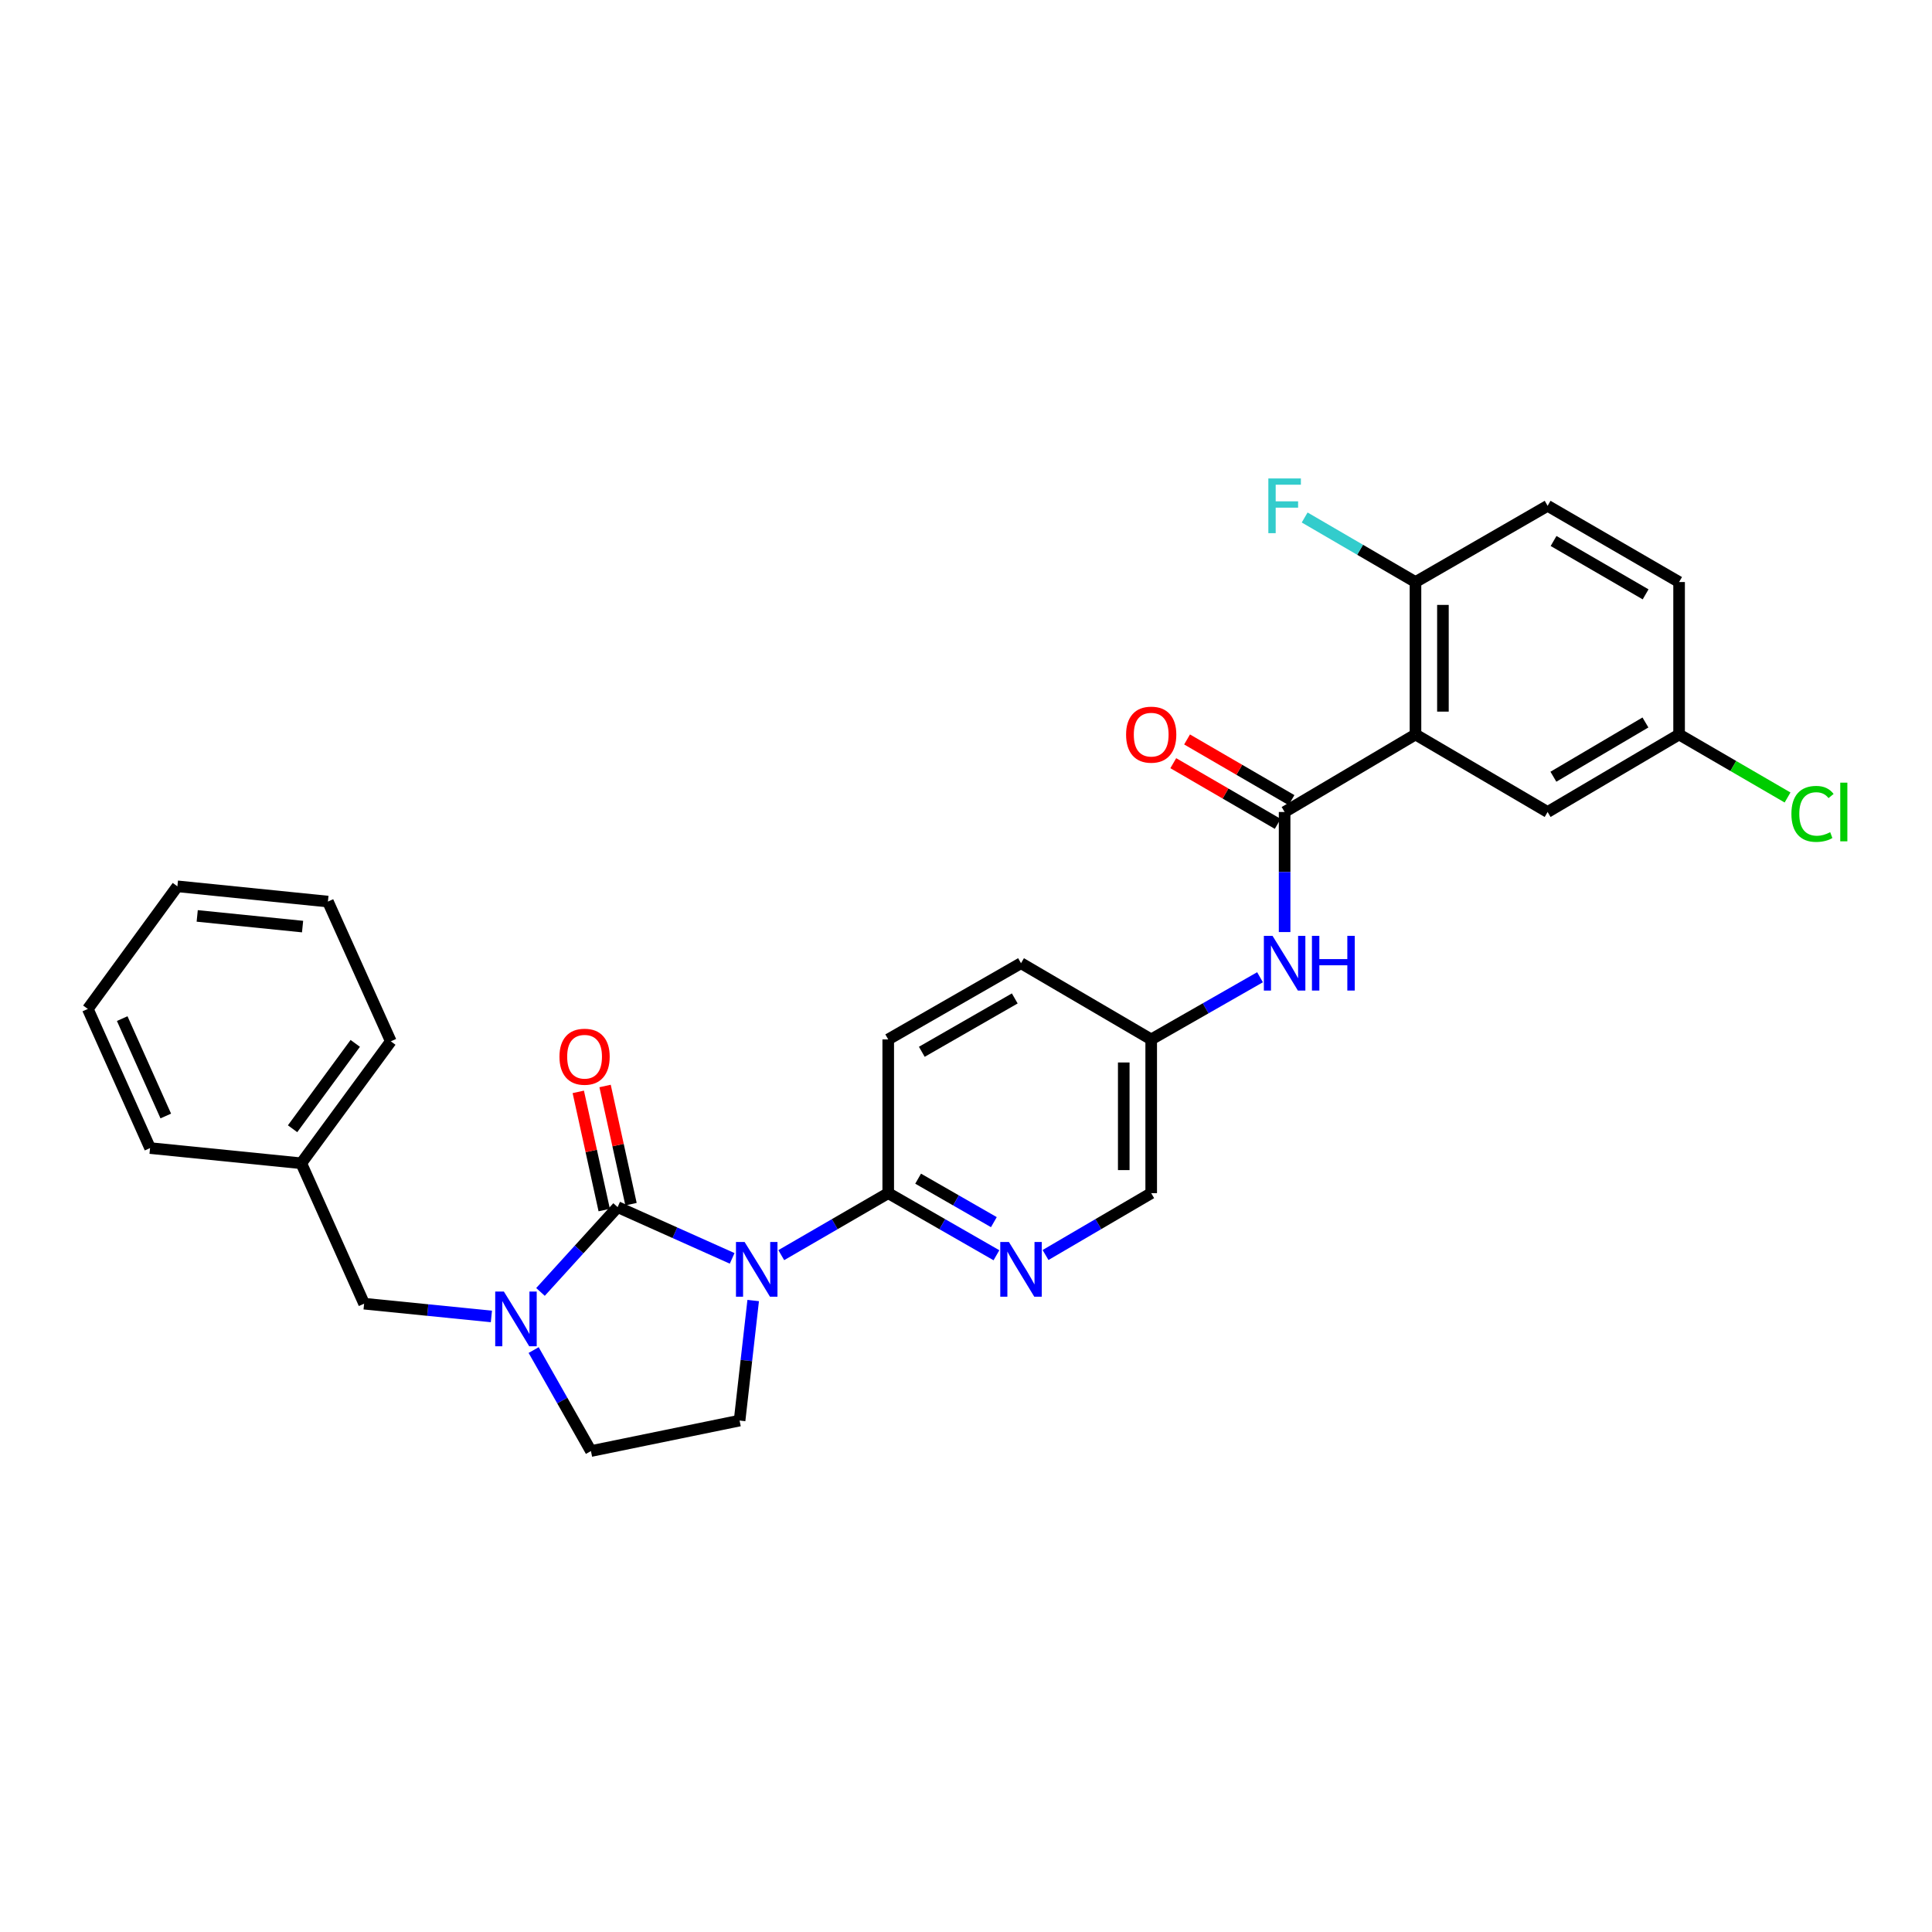 <?xml version='1.0' encoding='iso-8859-1'?>
<svg version='1.1' baseProfile='full'
              xmlns='http://www.w3.org/2000/svg'
                      xmlns:rdkit='http://www.rdkit.org/xml'
                      xmlns:xlink='http://www.w3.org/1999/xlink'
                  xml:space='preserve'
width='1000px' height='1000px' viewBox='0 0 1000 1000'>
<!-- END OF HEADER -->
<rect style='opacity:1.0;fill:#FFFFFF;stroke:none' width='1000' height='1000' x='0' y='0'> </rect>
<path class='bond-0' d='M 378.965,651.332 L 349.321,638.065' style='fill:none;fill-rule:evenodd;stroke:#0000FF;stroke-width:6px;stroke-linecap:butt;stroke-linejoin:miter;stroke-opacity:1' />
<path class='bond-0' d='M 349.321,638.065 L 319.678,624.799' style='fill:none;fill-rule:evenodd;stroke:#000000;stroke-width:6px;stroke-linecap:butt;stroke-linejoin:miter;stroke-opacity:1' />
<path class='bond-4' d='M 404.384,649.658 L 432.064,633.618' style='fill:none;fill-rule:evenodd;stroke:#0000FF;stroke-width:6px;stroke-linecap:butt;stroke-linejoin:miter;stroke-opacity:1' />
<path class='bond-4' d='M 432.064,633.618 L 459.745,617.577' style='fill:none;fill-rule:evenodd;stroke:#000000;stroke-width:6px;stroke-linecap:butt;stroke-linejoin:miter;stroke-opacity:1' />
<path class='bond-6' d='M 389.849,673.151 L 386.327,704.219' style='fill:none;fill-rule:evenodd;stroke:#0000FF;stroke-width:6px;stroke-linecap:butt;stroke-linejoin:miter;stroke-opacity:1' />
<path class='bond-6' d='M 386.327,704.219 L 382.806,735.287' style='fill:none;fill-rule:evenodd;stroke:#000000;stroke-width:6px;stroke-linecap:butt;stroke-linejoin:miter;stroke-opacity:1' />
<path class='bond-1' d='M 319.678,624.799 L 299.718,646.75' style='fill:none;fill-rule:evenodd;stroke:#000000;stroke-width:6px;stroke-linecap:butt;stroke-linejoin:miter;stroke-opacity:1' />
<path class='bond-1' d='M 299.718,646.75 L 279.757,668.701' style='fill:none;fill-rule:evenodd;stroke:#0000FF;stroke-width:6px;stroke-linecap:butt;stroke-linejoin:miter;stroke-opacity:1' />
<path class='bond-10' d='M 326.616,623.276 L 319.903,592.69' style='fill:none;fill-rule:evenodd;stroke:#000000;stroke-width:6px;stroke-linecap:butt;stroke-linejoin:miter;stroke-opacity:1' />
<path class='bond-10' d='M 319.903,592.69 L 313.191,562.105' style='fill:none;fill-rule:evenodd;stroke:#FF0000;stroke-width:6px;stroke-linecap:butt;stroke-linejoin:miter;stroke-opacity:1' />
<path class='bond-10' d='M 312.74,626.321 L 306.028,595.736' style='fill:none;fill-rule:evenodd;stroke:#000000;stroke-width:6px;stroke-linecap:butt;stroke-linejoin:miter;stroke-opacity:1' />
<path class='bond-10' d='M 306.028,595.736 L 299.315,565.15' style='fill:none;fill-rule:evenodd;stroke:#FF0000;stroke-width:6px;stroke-linecap:butt;stroke-linejoin:miter;stroke-opacity:1' />
<path class='bond-11' d='M 254.347,681.387 L 221.406,678.083' style='fill:none;fill-rule:evenodd;stroke:#0000FF;stroke-width:6px;stroke-linecap:butt;stroke-linejoin:miter;stroke-opacity:1' />
<path class='bond-11' d='M 221.406,678.083 L 188.466,674.779' style='fill:none;fill-rule:evenodd;stroke:#000000;stroke-width:6px;stroke-linecap:butt;stroke-linejoin:miter;stroke-opacity:1' />
<path class='bond-29' d='M 276.211,698.789 L 291.039,724.926' style='fill:none;fill-rule:evenodd;stroke:#0000FF;stroke-width:6px;stroke-linecap:butt;stroke-linejoin:miter;stroke-opacity:1' />
<path class='bond-29' d='M 291.039,724.926 L 305.867,751.063' style='fill:none;fill-rule:evenodd;stroke:#000000;stroke-width:6px;stroke-linecap:butt;stroke-linejoin:miter;stroke-opacity:1' />
<path class='bond-2' d='M 732.651,380.17 L 664.914,420.285' style='fill:none;fill-rule:evenodd;stroke:#000000;stroke-width:6px;stroke-linecap:butt;stroke-linejoin:miter;stroke-opacity:1' />
<path class='bond-8' d='M 732.651,380.17 L 732.651,301.266' style='fill:none;fill-rule:evenodd;stroke:#000000;stroke-width:6px;stroke-linecap:butt;stroke-linejoin:miter;stroke-opacity:1' />
<path class='bond-8' d='M 746.856,368.334 L 746.856,313.102' style='fill:none;fill-rule:evenodd;stroke:#000000;stroke-width:6px;stroke-linecap:butt;stroke-linejoin:miter;stroke-opacity:1' />
<path class='bond-12' d='M 732.651,380.17 L 801.043,420.285' style='fill:none;fill-rule:evenodd;stroke:#000000;stroke-width:6px;stroke-linecap:butt;stroke-linejoin:miter;stroke-opacity:1' />
<path class='bond-3' d='M 664.914,420.285 L 664.914,451.359' style='fill:none;fill-rule:evenodd;stroke:#000000;stroke-width:6px;stroke-linecap:butt;stroke-linejoin:miter;stroke-opacity:1' />
<path class='bond-3' d='M 664.914,451.359 L 664.914,482.434' style='fill:none;fill-rule:evenodd;stroke:#0000FF;stroke-width:6px;stroke-linecap:butt;stroke-linejoin:miter;stroke-opacity:1' />
<path class='bond-13' d='M 668.482,414.143 L 641.452,398.442' style='fill:none;fill-rule:evenodd;stroke:#000000;stroke-width:6px;stroke-linecap:butt;stroke-linejoin:miter;stroke-opacity:1' />
<path class='bond-13' d='M 641.452,398.442 L 614.423,382.74' style='fill:none;fill-rule:evenodd;stroke:#FF0000;stroke-width:6px;stroke-linecap:butt;stroke-linejoin:miter;stroke-opacity:1' />
<path class='bond-13' d='M 661.346,426.427 L 634.317,410.725' style='fill:none;fill-rule:evenodd;stroke:#000000;stroke-width:6px;stroke-linecap:butt;stroke-linejoin:miter;stroke-opacity:1' />
<path class='bond-13' d='M 634.317,410.725 L 607.287,395.024' style='fill:none;fill-rule:evenodd;stroke:#FF0000;stroke-width:6px;stroke-linecap:butt;stroke-linejoin:miter;stroke-opacity:1' />
<path class='bond-5' d='M 459.745,617.577 L 487.75,633.649' style='fill:none;fill-rule:evenodd;stroke:#000000;stroke-width:6px;stroke-linecap:butt;stroke-linejoin:miter;stroke-opacity:1' />
<path class='bond-5' d='M 487.75,633.649 L 515.756,649.721' style='fill:none;fill-rule:evenodd;stroke:#0000FF;stroke-width:6px;stroke-linecap:butt;stroke-linejoin:miter;stroke-opacity:1' />
<path class='bond-5' d='M 475.218,610.078 L 494.821,621.328' style='fill:none;fill-rule:evenodd;stroke:#000000;stroke-width:6px;stroke-linecap:butt;stroke-linejoin:miter;stroke-opacity:1' />
<path class='bond-5' d='M 494.821,621.328 L 514.425,632.579' style='fill:none;fill-rule:evenodd;stroke:#0000FF;stroke-width:6px;stroke-linecap:butt;stroke-linejoin:miter;stroke-opacity:1' />
<path class='bond-14' d='M 459.745,617.577 L 459.745,538.002' style='fill:none;fill-rule:evenodd;stroke:#000000;stroke-width:6px;stroke-linecap:butt;stroke-linejoin:miter;stroke-opacity:1' />
<path class='bond-17' d='M 541.169,649.592 L 568.514,633.585' style='fill:none;fill-rule:evenodd;stroke:#0000FF;stroke-width:6px;stroke-linecap:butt;stroke-linejoin:miter;stroke-opacity:1' />
<path class='bond-17' d='M 568.514,633.585 L 595.859,617.577' style='fill:none;fill-rule:evenodd;stroke:#000000;stroke-width:6px;stroke-linecap:butt;stroke-linejoin:miter;stroke-opacity:1' />
<path class='bond-9' d='M 382.806,735.287 L 305.867,751.063' style='fill:none;fill-rule:evenodd;stroke:#000000;stroke-width:6px;stroke-linecap:butt;stroke-linejoin:miter;stroke-opacity:1' />
<path class='bond-7' d='M 652.185,505.822 L 624.022,521.912' style='fill:none;fill-rule:evenodd;stroke:#0000FF;stroke-width:6px;stroke-linecap:butt;stroke-linejoin:miter;stroke-opacity:1' />
<path class='bond-7' d='M 624.022,521.912 L 595.859,538.002' style='fill:none;fill-rule:evenodd;stroke:#000000;stroke-width:6px;stroke-linecap:butt;stroke-linejoin:miter;stroke-opacity:1' />
<path class='bond-16' d='M 732.651,301.266 L 801.043,261.806' style='fill:none;fill-rule:evenodd;stroke:#000000;stroke-width:6px;stroke-linecap:butt;stroke-linejoin:miter;stroke-opacity:1' />
<path class='bond-19' d='M 732.651,301.266 L 703.972,284.559' style='fill:none;fill-rule:evenodd;stroke:#000000;stroke-width:6px;stroke-linecap:butt;stroke-linejoin:miter;stroke-opacity:1' />
<path class='bond-19' d='M 703.972,284.559 L 675.294,267.853' style='fill:none;fill-rule:evenodd;stroke:#33CCCC;stroke-width:6px;stroke-linecap:butt;stroke-linejoin:miter;stroke-opacity:1' />
<path class='bond-20' d='M 188.466,674.779 L 155.935,602.109' style='fill:none;fill-rule:evenodd;stroke:#000000;stroke-width:6px;stroke-linecap:butt;stroke-linejoin:miter;stroke-opacity:1' />
<path class='bond-18' d='M 801.043,420.285 L 869.096,380.17' style='fill:none;fill-rule:evenodd;stroke:#000000;stroke-width:6px;stroke-linecap:butt;stroke-linejoin:miter;stroke-opacity:1' />
<path class='bond-18' d='M 804.037,402.03 L 851.674,373.95' style='fill:none;fill-rule:evenodd;stroke:#000000;stroke-width:6px;stroke-linecap:butt;stroke-linejoin:miter;stroke-opacity:1' />
<path class='bond-21' d='M 459.745,538.002 L 528.477,498.55' style='fill:none;fill-rule:evenodd;stroke:#000000;stroke-width:6px;stroke-linecap:butt;stroke-linejoin:miter;stroke-opacity:1' />
<path class='bond-21' d='M 477.127,544.405 L 525.239,516.788' style='fill:none;fill-rule:evenodd;stroke:#000000;stroke-width:6px;stroke-linecap:butt;stroke-linejoin:miter;stroke-opacity:1' />
<path class='bond-15' d='M 595.859,538.002 L 528.477,498.55' style='fill:none;fill-rule:evenodd;stroke:#000000;stroke-width:6px;stroke-linecap:butt;stroke-linejoin:miter;stroke-opacity:1' />
<path class='bond-30' d='M 595.859,538.002 L 595.859,617.577' style='fill:none;fill-rule:evenodd;stroke:#000000;stroke-width:6px;stroke-linecap:butt;stroke-linejoin:miter;stroke-opacity:1' />
<path class='bond-30' d='M 581.653,549.939 L 581.653,605.641' style='fill:none;fill-rule:evenodd;stroke:#000000;stroke-width:6px;stroke-linecap:butt;stroke-linejoin:miter;stroke-opacity:1' />
<path class='bond-32' d='M 801.043,261.806 L 869.096,301.266' style='fill:none;fill-rule:evenodd;stroke:#000000;stroke-width:6px;stroke-linecap:butt;stroke-linejoin:miter;stroke-opacity:1' />
<path class='bond-32' d='M 804.125,280.014 L 851.762,307.636' style='fill:none;fill-rule:evenodd;stroke:#000000;stroke-width:6px;stroke-linecap:butt;stroke-linejoin:miter;stroke-opacity:1' />
<path class='bond-22' d='M 869.096,380.17 L 869.096,301.266' style='fill:none;fill-rule:evenodd;stroke:#000000;stroke-width:6px;stroke-linecap:butt;stroke-linejoin:miter;stroke-opacity:1' />
<path class='bond-23' d='M 869.096,380.17 L 897.165,396.476' style='fill:none;fill-rule:evenodd;stroke:#000000;stroke-width:6px;stroke-linecap:butt;stroke-linejoin:miter;stroke-opacity:1' />
<path class='bond-23' d='M 897.165,396.476 L 925.234,412.782' style='fill:none;fill-rule:evenodd;stroke:#00CC00;stroke-width:6px;stroke-linecap:butt;stroke-linejoin:miter;stroke-opacity:1' />
<path class='bond-24' d='M 155.935,602.109 L 202.284,538.989' style='fill:none;fill-rule:evenodd;stroke:#000000;stroke-width:6px;stroke-linecap:butt;stroke-linejoin:miter;stroke-opacity:1' />
<path class='bond-24' d='M 151.437,584.233 L 183.882,540.049' style='fill:none;fill-rule:evenodd;stroke:#000000;stroke-width:6px;stroke-linecap:butt;stroke-linejoin:miter;stroke-opacity:1' />
<path class='bond-25' d='M 155.935,602.109 L 77.67,594.241' style='fill:none;fill-rule:evenodd;stroke:#000000;stroke-width:6px;stroke-linecap:butt;stroke-linejoin:miter;stroke-opacity:1' />
<path class='bond-27' d='M 202.284,538.989 L 169.73,466.651' style='fill:none;fill-rule:evenodd;stroke:#000000;stroke-width:6px;stroke-linecap:butt;stroke-linejoin:miter;stroke-opacity:1' />
<path class='bond-26' d='M 77.67,594.241 L 45.455,522.226' style='fill:none;fill-rule:evenodd;stroke:#000000;stroke-width:6px;stroke-linecap:butt;stroke-linejoin:miter;stroke-opacity:1' />
<path class='bond-26' d='M 85.805,577.638 L 63.254,527.228' style='fill:none;fill-rule:evenodd;stroke:#000000;stroke-width:6px;stroke-linecap:butt;stroke-linejoin:miter;stroke-opacity:1' />
<path class='bond-28' d='M 45.455,522.226 L 91.82,458.759' style='fill:none;fill-rule:evenodd;stroke:#000000;stroke-width:6px;stroke-linecap:butt;stroke-linejoin:miter;stroke-opacity:1' />
<path class='bond-31' d='M 169.73,466.651 L 91.82,458.759' style='fill:none;fill-rule:evenodd;stroke:#000000;stroke-width:6px;stroke-linecap:butt;stroke-linejoin:miter;stroke-opacity:1' />
<path class='bond-31' d='M 156.612,479.6 L 102.075,474.076' style='fill:none;fill-rule:evenodd;stroke:#000000;stroke-width:6px;stroke-linecap:butt;stroke-linejoin:miter;stroke-opacity:1' />
<path  class='atom-0' d='M 385.417 642.862
L 394.697 657.862
Q 395.617 659.342, 397.097 662.022
Q 398.577 664.702, 398.657 664.862
L 398.657 642.862
L 402.417 642.862
L 402.417 671.182
L 398.537 671.182
L 388.577 654.782
Q 387.417 652.862, 386.177 650.662
Q 384.977 648.462, 384.617 647.782
L 384.617 671.182
L 380.937 671.182
L 380.937 642.862
L 385.417 642.862
' fill='#0000FF'/>
<path  class='atom-2' d='M 260.802 668.503
L 270.082 683.503
Q 271.002 684.983, 272.482 687.663
Q 273.962 690.343, 274.042 690.503
L 274.042 668.503
L 277.802 668.503
L 277.802 696.823
L 273.922 696.823
L 263.962 680.423
Q 262.802 678.503, 261.562 676.303
Q 260.362 674.103, 260.002 673.423
L 260.002 696.823
L 256.322 696.823
L 256.322 668.503
L 260.802 668.503
' fill='#0000FF'/>
<path  class='atom-6' d='M 522.217 642.862
L 531.497 657.862
Q 532.417 659.342, 533.897 662.022
Q 535.377 664.702, 535.457 664.862
L 535.457 642.862
L 539.217 642.862
L 539.217 671.182
L 535.337 671.182
L 525.377 654.782
Q 524.217 652.862, 522.977 650.662
Q 521.777 648.462, 521.417 647.782
L 521.417 671.182
L 517.737 671.182
L 517.737 642.862
L 522.217 642.862
' fill='#0000FF'/>
<path  class='atom-8' d='M 658.654 484.39
L 667.934 499.39
Q 668.854 500.87, 670.334 503.55
Q 671.814 506.23, 671.894 506.39
L 671.894 484.39
L 675.654 484.39
L 675.654 512.71
L 671.774 512.71
L 661.814 496.31
Q 660.654 494.39, 659.414 492.19
Q 658.214 489.99, 657.854 489.31
L 657.854 512.71
L 654.174 512.71
L 654.174 484.39
L 658.654 484.39
' fill='#0000FF'/>
<path  class='atom-8' d='M 679.054 484.39
L 682.894 484.39
L 682.894 496.43
L 697.374 496.43
L 697.374 484.39
L 701.214 484.39
L 701.214 512.71
L 697.374 512.71
L 697.374 499.63
L 682.894 499.63
L 682.894 512.71
L 679.054 512.71
L 679.054 484.39
' fill='#0000FF'/>
<path  class='atom-11' d='M 289.576 546.953
Q 289.576 540.153, 292.936 536.353
Q 296.296 532.553, 302.576 532.553
Q 308.856 532.553, 312.216 536.353
Q 315.576 540.153, 315.576 546.953
Q 315.576 553.833, 312.176 557.753
Q 308.776 561.633, 302.576 561.633
Q 296.336 561.633, 292.936 557.753
Q 289.576 553.873, 289.576 546.953
M 302.576 558.433
Q 306.896 558.433, 309.216 555.553
Q 311.576 552.633, 311.576 546.953
Q 311.576 541.393, 309.216 538.593
Q 306.896 535.753, 302.576 535.753
Q 298.256 535.753, 295.896 538.553
Q 293.576 541.353, 293.576 546.953
Q 293.576 552.673, 295.896 555.553
Q 298.256 558.433, 302.576 558.433
' fill='#FF0000'/>
<path  class='atom-14' d='M 582.859 380.25
Q 582.859 373.45, 586.219 369.65
Q 589.579 365.85, 595.859 365.85
Q 602.139 365.85, 605.499 369.65
Q 608.859 373.45, 608.859 380.25
Q 608.859 387.13, 605.459 391.05
Q 602.059 394.93, 595.859 394.93
Q 589.619 394.93, 586.219 391.05
Q 582.859 387.17, 582.859 380.25
M 595.859 391.73
Q 600.179 391.73, 602.499 388.85
Q 604.859 385.93, 604.859 380.25
Q 604.859 374.69, 602.499 371.89
Q 600.179 369.05, 595.859 369.05
Q 591.539 369.05, 589.179 371.85
Q 586.859 374.65, 586.859 380.25
Q 586.859 385.97, 589.179 388.85
Q 591.539 391.73, 595.859 391.73
' fill='#FF0000'/>
<path  class='atom-20' d='M 656.494 247.646
L 673.334 247.646
L 673.334 250.886
L 660.294 250.886
L 660.294 259.486
L 671.894 259.486
L 671.894 262.766
L 660.294 262.766
L 660.294 275.966
L 656.494 275.966
L 656.494 247.646
' fill='#33CCCC'/>
<path  class='atom-24' d='M 927.231 421.265
Q 927.231 414.225, 930.511 410.545
Q 933.831 406.825, 940.111 406.825
Q 945.951 406.825, 949.071 410.945
L 946.431 413.105
Q 944.151 410.105, 940.111 410.105
Q 935.831 410.105, 933.551 412.985
Q 931.311 415.825, 931.311 421.265
Q 931.311 426.865, 933.631 429.745
Q 935.991 432.625, 940.551 432.625
Q 943.671 432.625, 947.311 430.745
L 948.431 433.745
Q 946.951 434.705, 944.711 435.265
Q 942.471 435.825, 939.991 435.825
Q 933.831 435.825, 930.511 432.065
Q 927.231 428.305, 927.231 421.265
' fill='#00CC00'/>
<path  class='atom-24' d='M 952.511 405.105
L 956.191 405.105
L 956.191 435.465
L 952.511 435.465
L 952.511 405.105
' fill='#00CC00'/>
</svg>

